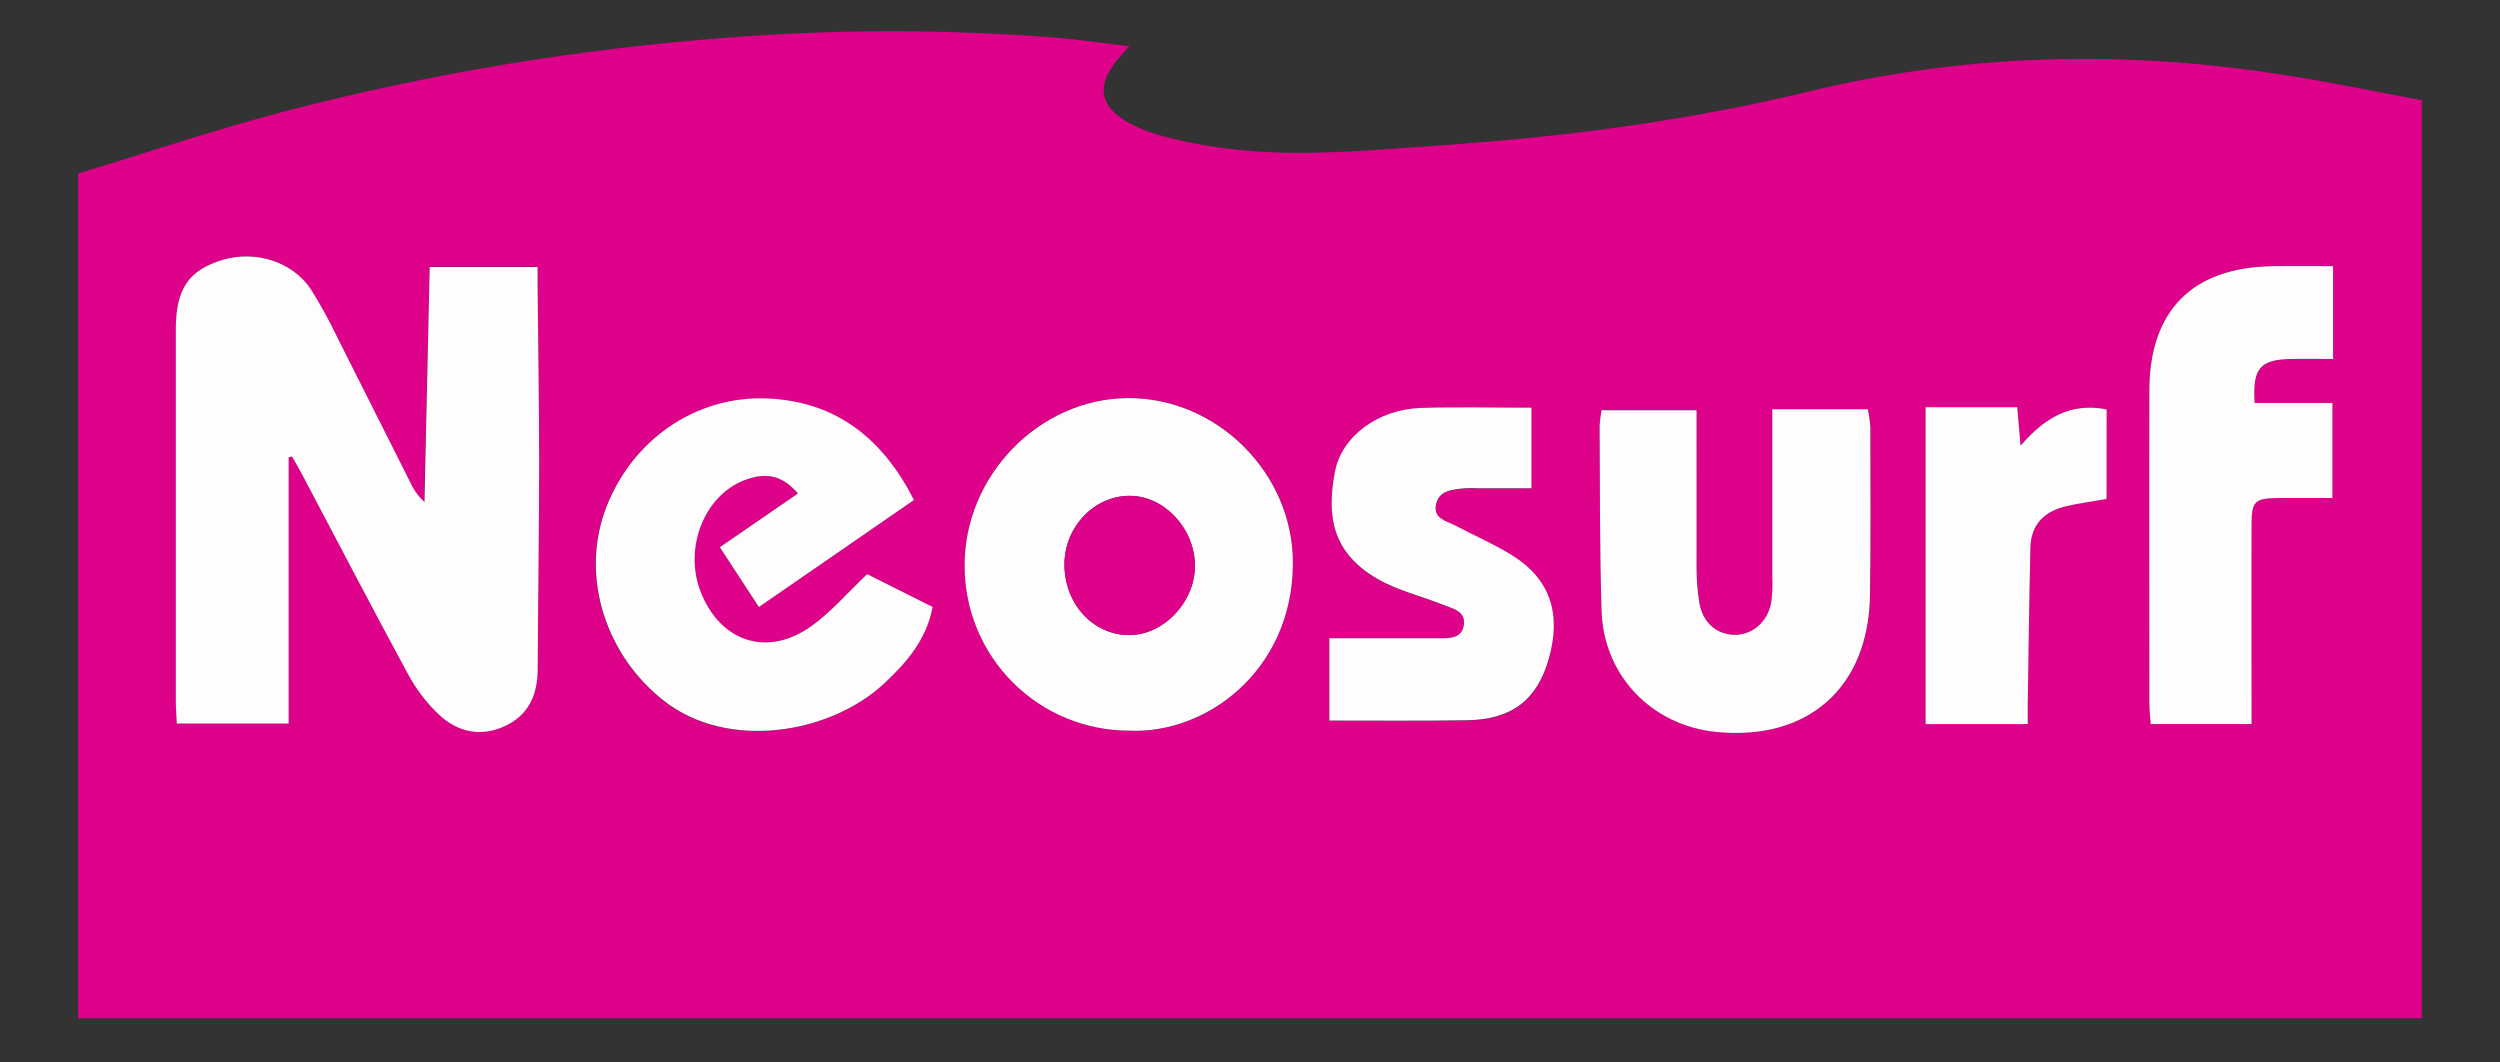 <svg width="160" height="68" viewBox="0 0 160 68" fill="none" xmlns="http://www.w3.org/2000/svg">
<rect x="0" y="0" width="160" height="68" fill="#333333" stroke="none"/>
<path d="M155 6.421V65.171H5C5 47.15 5 29.129 5 11.108C9.319 9.796 13.603 8.355 17.959 7.196C27.313 4.742 36.87 3.142 46.513 2.415C53.467 1.867 60.454 1.862 67.409 2.399C68.972 2.518 70.516 2.752 72.272 2.955C71.831 3.465 71.578 3.724 71.362 4.012C70.194 5.555 70.425 6.79 72.081 7.762C72.705 8.124 73.37 8.409 74.062 8.612C77.338 9.549 80.709 9.84 84.094 9.774C87.003 9.715 89.909 9.462 92.812 9.258C100.5 8.712 108.125 7.696 115.625 5.887C125.794 3.415 136 3.174 146.284 4.812C149.203 5.262 152.097 5.874 155 6.421ZM18.475 29.265L18.684 29.202C18.903 29.59 19.131 29.971 19.337 30.362C21.594 34.627 23.819 38.908 26.119 43.146C26.636 44.104 27.301 44.974 28.091 45.724C29.272 46.827 30.753 47.152 32.275 46.471C33.797 45.79 34.403 44.455 34.409 42.805C34.428 38.383 34.5 33.962 34.503 29.54C34.503 25.79 34.441 22.04 34.403 18.29C34.403 17.896 34.403 17.502 34.403 17.074H27.5L27.144 32.133C26.755 31.775 26.443 31.341 26.228 30.858C24.666 27.752 23.125 24.643 21.541 21.543C21.049 20.512 20.501 19.509 19.897 18.54C18.75 16.749 16.369 15.99 14.253 16.63C12.066 17.29 11.253 18.505 11.25 21.105C11.25 29.022 11.25 36.932 11.25 44.837C11.25 45.337 11.294 45.837 11.316 46.305H18.475V29.265ZM72.253 46.765C77.181 47.005 82.681 42.933 82.744 36.14C82.812 30.302 77.928 25.437 72.188 25.48C66.447 25.524 61.675 30.48 61.744 36.29C61.759 39.069 62.872 41.73 64.842 43.692C66.811 45.654 69.476 46.758 72.256 46.762L72.253 46.765ZM58.494 31.999C56.497 28.087 53.534 25.749 49.2 25.518C44.475 25.277 40.284 28.252 38.681 32.777C37.159 37.068 38.794 41.987 42.487 44.871C46.55 48.049 53.075 47.008 56.569 43.758C58.016 42.412 59.278 40.946 59.669 38.862L55.484 36.749C54.206 37.958 53.181 39.165 51.934 40.062C49.091 42.105 46.047 41.093 44.806 37.821C43.747 35.033 45.056 31.724 47.619 30.743C49.044 30.193 50.078 30.43 51.056 31.587L46.056 35.024L48.556 38.852L58.494 31.999ZM102.5 26.255C102.438 26.581 102.396 26.911 102.375 27.243C102.403 31.19 102.375 35.14 102.5 39.083C102.631 43.24 105.725 46.427 109.841 46.84C115.706 47.427 119.588 44.027 119.691 38.133C119.753 34.546 119.722 30.946 119.716 27.365C119.69 26.97 119.636 26.577 119.556 26.19H113.438C113.438 26.777 113.438 27.287 113.438 27.796C113.438 30.865 113.438 33.933 113.438 37.002C113.46 37.524 113.436 38.047 113.366 38.565C113.131 39.837 112.163 40.652 111 40.627C109.838 40.602 108.994 39.849 108.772 38.608C108.646 37.839 108.585 37.06 108.591 36.28C108.569 33.468 108.591 30.655 108.591 27.843C108.591 27.34 108.591 26.833 108.591 26.252L102.5 26.255ZM149.316 17.037C147.906 17.037 146.659 17.018 145.416 17.037C140.303 17.121 137.575 19.88 137.559 25.021C137.541 31.677 137.559 38.333 137.559 44.987C137.559 45.437 137.616 45.883 137.644 46.34H144.094C144.094 45.762 144.094 45.255 144.094 44.746C144.094 40.996 144.094 37.246 144.094 33.515C144.094 32.099 144.316 31.896 145.716 31.874C146.9 31.855 148.084 31.874 149.269 31.874V25.793H144.297C144.156 23.605 144.637 23.04 146.578 22.98C147.491 22.955 148.403 22.98 149.316 22.98V17.037ZM85.081 46.115C88.088 46.115 90.987 46.149 93.888 46.115C96.787 46.08 98.384 44.812 99.131 42.162C99.947 39.268 99.194 37.052 96.769 35.552C95.625 34.846 94.375 34.318 93.191 33.677C92.628 33.365 91.747 33.243 91.897 32.358C92.059 31.39 92.959 31.355 93.734 31.268C94.047 31.251 94.36 31.251 94.672 31.268H98.013V26.105C95.559 26.105 93.222 26.037 90.884 26.124C88.203 26.221 85.862 27.927 85.434 30.215C84.928 32.921 85.166 35.318 88.144 37.052C89.422 37.799 90.931 38.149 92.325 38.705C92.931 38.946 93.791 39.083 93.694 39.955C93.588 40.927 92.719 40.862 91.984 40.862H85.081V46.115ZM134.822 31.933V26.205C132.5 25.749 130.837 26.762 129.312 28.53L129.103 26.062H123.237V46.337H129.772C129.772 45.852 129.772 45.449 129.772 45.046C129.825 41.721 129.869 38.393 129.941 35.068C129.975 33.54 130.878 32.699 132.294 32.38C133.103 32.202 133.928 32.09 134.822 31.933Z" fill="#DE018A"/>
<path d="M18.475 29.265V46.305H11.316C11.294 45.836 11.25 45.336 11.25 44.836C11.25 36.92 11.25 29.009 11.25 21.105C11.25 18.493 12.062 17.29 14.253 16.63C16.372 16.005 18.738 16.749 19.913 18.54C20.518 19.508 21.069 20.509 21.562 21.54C23.125 24.64 24.688 27.752 26.25 30.855C26.465 31.338 26.777 31.772 27.166 32.13L27.5 17.09H34.406C34.406 17.521 34.406 17.915 34.406 18.305C34.441 22.055 34.506 25.805 34.506 29.555C34.506 33.977 34.431 38.399 34.413 42.821C34.413 44.474 33.819 45.793 32.278 46.486C30.738 47.18 29.275 46.846 28.094 45.739C27.305 44.99 26.639 44.12 26.122 43.161C23.822 38.921 21.597 34.643 19.341 30.377C19.134 29.986 18.906 29.602 18.688 29.218L18.475 29.265Z" fill="#FEFCFD"/>
<path d="M72.256 46.761C69.475 46.759 66.808 45.656 64.838 43.694C62.867 41.732 61.752 39.07 61.737 36.289C61.669 30.492 66.478 25.517 72.181 25.48C77.884 25.442 82.806 30.302 82.744 36.133C82.684 42.936 77.188 46.999 72.256 46.761ZM72.294 31.733C70.037 31.733 68.144 33.708 68.125 36.083C68.103 38.611 69.922 40.624 72.244 40.646C74.478 40.664 76.534 38.458 76.475 36.124C76.416 33.789 74.494 31.733 72.294 31.733Z" fill="#FEFCFD"/>
<path d="M58.494 31.999L48.569 38.849L46.069 35.021L51.069 31.583C50.078 30.43 49.044 30.189 47.631 30.739C45.081 31.724 43.772 35.03 44.819 37.818C46.069 41.086 49.106 42.102 51.947 40.058C53.197 39.161 54.219 37.955 55.497 36.746L59.688 38.846C59.297 40.924 58.034 42.396 56.587 43.742C53.078 46.999 46.562 48.036 42.5 44.858C38.803 41.974 37.188 37.046 38.694 32.764C40.297 28.242 44.487 25.264 49.212 25.505C53.538 25.727 56.5 28.074 58.494 31.999Z" fill="#FEFCFD"/>
<path d="M102.5 26.255H108.581C108.581 26.84 108.581 27.343 108.581 27.846C108.581 30.658 108.581 33.471 108.581 36.283C108.576 37.063 108.636 37.842 108.763 38.611C108.984 39.861 109.872 40.605 110.991 40.63C112.109 40.655 113.125 39.84 113.356 38.568C113.427 38.05 113.451 37.527 113.428 37.005C113.428 33.936 113.428 30.868 113.428 27.799C113.428 27.29 113.428 26.78 113.428 26.193H119.544C119.624 26.58 119.677 26.973 119.703 27.368C119.703 30.958 119.738 34.555 119.678 38.136C119.578 44.027 115.694 47.43 109.828 46.843C105.719 46.427 102.628 43.249 102.5 39.083C102.375 35.139 102.403 31.189 102.375 27.243C102.396 26.911 102.438 26.581 102.5 26.255V26.255Z" fill="#FEFCFD"/>
<path d="M149.316 17.037V22.974C148.403 22.974 147.491 22.955 146.578 22.974C144.637 23.027 144.156 23.58 144.297 25.787H149.275V31.874C148.091 31.874 146.906 31.874 145.722 31.874C144.319 31.896 144.106 32.096 144.1 33.515C144.084 37.265 144.1 41.015 144.1 44.746C144.1 45.255 144.1 45.761 144.1 46.34H137.644C137.616 45.886 137.559 45.437 137.559 44.986C137.559 38.33 137.541 31.674 137.559 25.021C137.559 19.88 140.303 17.124 145.416 17.037C146.659 17.021 147.906 17.037 149.316 17.037Z" fill="#FEFCFD"/>
<path d="M85.081 46.115V40.849H91.984C92.719 40.849 93.588 40.915 93.694 39.943C93.787 39.08 92.931 38.943 92.325 38.693C90.931 38.136 89.425 37.786 88.144 37.04C85.166 35.305 84.928 32.908 85.434 30.202C85.862 27.915 88.203 26.211 90.884 26.111C93.219 26.027 95.572 26.093 98.013 26.093V31.249H94.669C94.356 31.232 94.043 31.232 93.731 31.249C92.956 31.336 92.059 31.368 91.894 32.34C91.744 33.224 92.625 33.355 93.188 33.658C94.372 34.283 95.625 34.824 96.766 35.533C99.191 37.033 99.944 39.249 99.128 42.143C98.381 44.79 96.763 46.052 93.884 46.096C91.006 46.14 88.091 46.115 85.081 46.115Z" fill="#FEFCFD"/>
<path d="M134.822 31.933C133.928 32.09 133.103 32.202 132.297 32.383C130.872 32.696 129.975 33.543 129.944 35.071C129.869 38.396 129.828 41.724 129.775 45.049C129.775 45.452 129.775 45.858 129.775 46.34H123.237V26.061H129.103L129.316 28.527C130.841 26.758 132.494 25.74 134.825 26.202L134.822 31.933Z" fill="#FEFCFD"/>
<path d="M72.294 31.733C74.481 31.733 76.419 33.752 76.475 36.124C76.531 38.496 74.475 40.665 72.244 40.646C69.922 40.624 68.103 38.611 68.125 36.083C68.147 33.708 70.037 31.736 72.294 31.733Z" fill="#DE018A"/>
</svg>